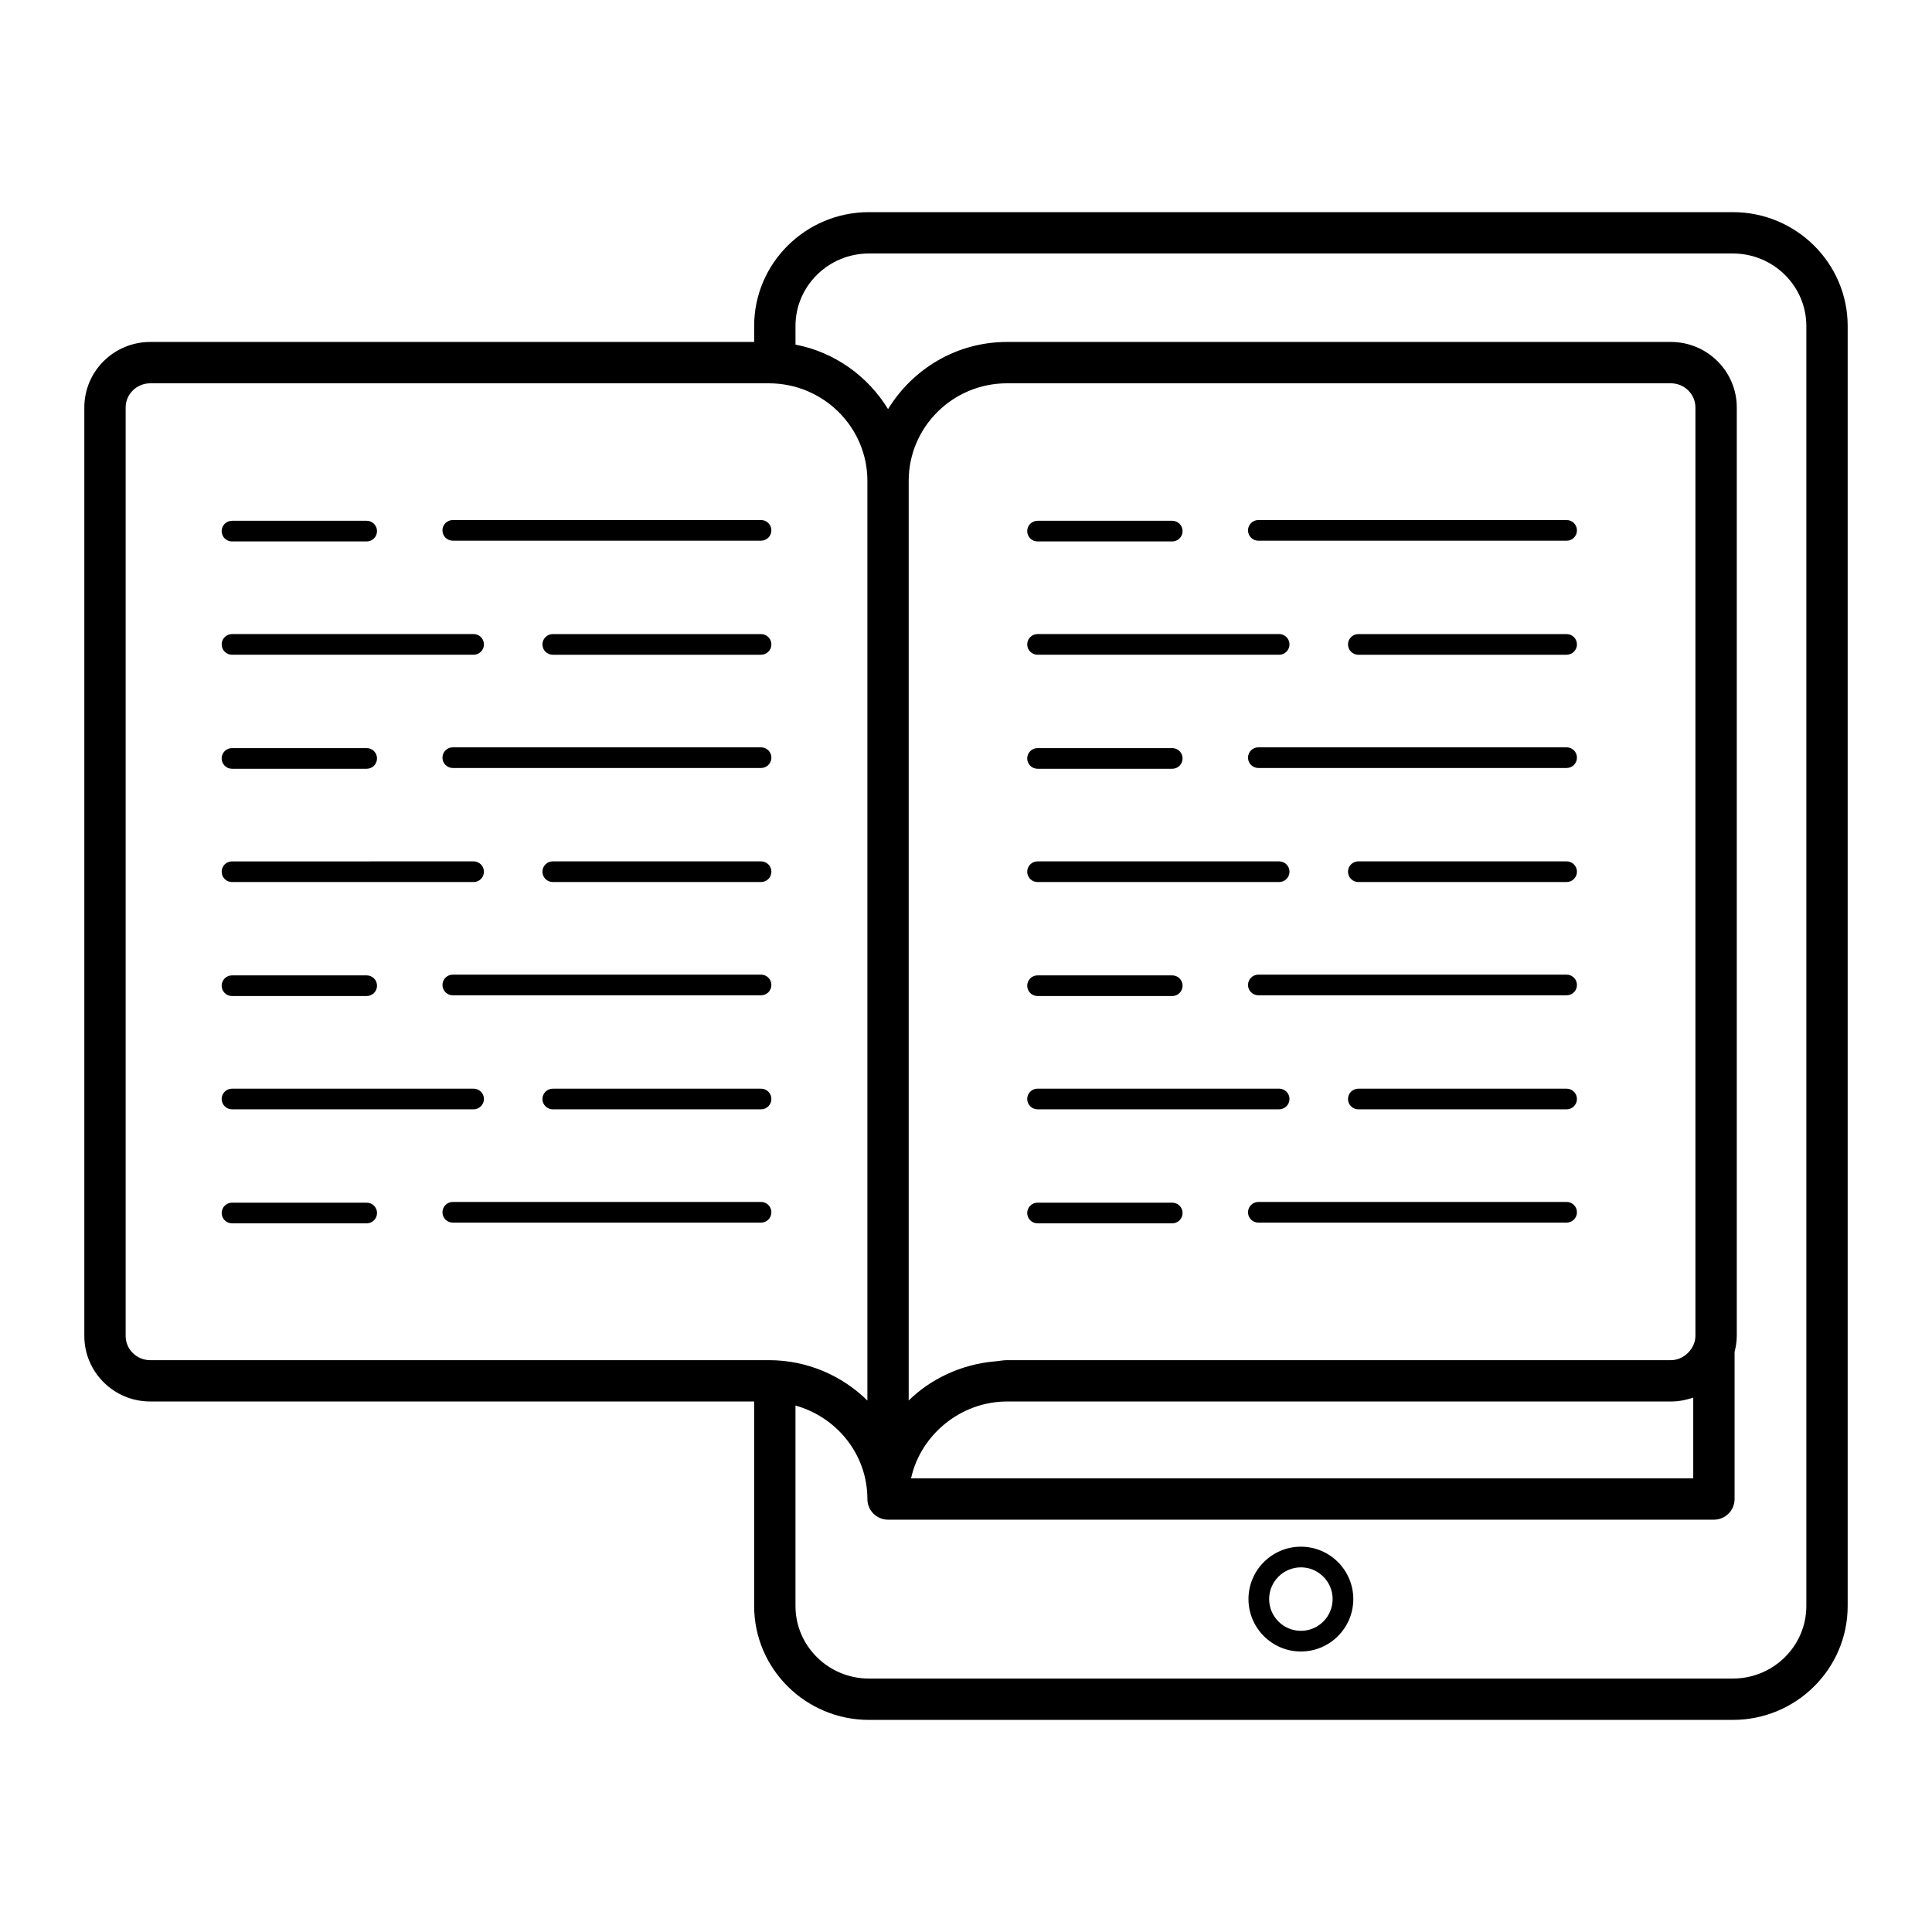 <?xml version="1.0" encoding="UTF-8"?>
<!-- Uploaded to: SVG Repo, www.svgrepo.com, Generator: SVG Repo Mixer Tools -->
<svg fill="#000000" width="800px" height="800px" version="1.1" viewBox="144 144 512 512" xmlns="http://www.w3.org/2000/svg">
 <g>
  <path d="m374.28 599.79h228.95c16.773 0 30.422-13.535 30.422-30.176v-339.22c0-16.641-13.648-30.176-30.422-30.176h-228.95c-16.773 0-30.422 13.535-30.422 30.176v4.227h-160.05c-9.629 0-17.461 7.785-17.461 17.363v246.06c0 9.578 7.832 17.363 17.461 17.363h160.05v54.203c0 16.645 13.648 30.18 30.422 30.18zm-19.469-369.39c0-10.602 8.734-19.223 19.469-19.223h228.95c10.734 0 19.469 8.617 19.469 19.223v339.21c0 10.602-8.734 19.223-19.469 19.223l-228.95 0.004c-10.734 0-19.469-8.621-19.469-19.223v-53.129c10.957 3.07 19.055 12.949 19.055 24.77 0 3.023 2.453 5.477 5.477 5.477 0.004 0 0.012-0.004 0.016-0.004 0.004 0 0.012 0.004 0.016 0.004h218.83c3.023 0 5.477-2.453 5.477-5.477v-38.992c0.344-1.359 0.582-2.758 0.582-4.219v-246.06c0-9.578-7.832-17.363-17.457-17.363h-175.94c-13.391 0-25.027 7.18-31.523 17.801-5.336-8.711-14.113-15.09-24.527-17.094zm231.99 274.06h-175.96c-1.043 0-2.019 0.223-3.039 0.305-9.324 0.773-17.434 4.906-22.988 10.383v-243.73c0-14.246 11.684-25.84 26.043-25.84h175.94c3.586 0 6.508 2.875 6.508 6.41v246.06c0 3.098-2.812 6.41-6.508 6.41zm5.926 9.945v21.379h-207.29c2.504-11.496 13.117-20.371 25.422-20.371h175.95c1.145 0 2.262-0.129 3.352-0.336 0.148-0.031 2.051-0.492 2.562-0.672zm-408.92-9.945c-3.59 0-6.508-2.875-6.508-6.41v-246.06c0-3.535 2.918-6.41 6.512-6.41h163.95c14.395 0 26.105 11.594 26.105 25.84v243.74c-6.703-6.609-15.934-10.703-26.105-10.703z"/>
  <path d="m488.75 553.89c-7.656 0-13.891 6.227-13.891 13.883s6.231 13.891 13.891 13.891c7.656 0 13.887-6.231 13.887-13.891 0-7.656-6.227-13.883-13.887-13.883zm0 22.297c-4.637 0-8.414-3.773-8.414-8.414 0-4.637 3.777-8.406 8.414-8.406 4.637 0 8.41 3.773 8.41 8.406 0 4.644-3.769 8.414-8.41 8.414z"/>
  <path d="m454.66 462.72h-35.699c-1.512 0-2.738 1.227-2.738 2.738 0 1.512 1.227 2.738 2.738 2.738h35.699c1.512 0 2.738-1.227 2.738-2.738 0-1.512-1.227-2.738-2.738-2.738z"/>
  <path d="m559.17 462.53h-81.695c-1.512 0-2.738 1.227-2.738 2.738s1.227 2.738 2.738 2.738h81.695c1.512 0 2.738-1.227 2.738-2.738s-1.227-2.738-2.738-2.738z"/>
  <path d="m418.96 407.96h35.699c1.512 0 2.738-1.227 2.738-2.738 0-1.512-1.227-2.738-2.738-2.738h-35.699c-1.512 0-2.738 1.227-2.738 2.738 0 1.512 1.227 2.738 2.738 2.738z"/>
  <path d="m559.17 402.29h-81.695c-1.512 0-2.738 1.227-2.738 2.738 0 1.512 1.227 2.738 2.738 2.738h81.695c1.512 0 2.738-1.227 2.738-2.738 0-1.512-1.227-2.738-2.738-2.738z"/>
  <path d="m418.96 347.73h35.699c1.512 0 2.738-1.227 2.738-2.738 0-1.512-1.227-2.738-2.738-2.738h-35.699c-1.512 0-2.738 1.227-2.738 2.738 0 1.512 1.227 2.738 2.738 2.738z"/>
  <path d="m559.17 342.05h-81.695c-1.512 0-2.738 1.227-2.738 2.738s1.227 2.738 2.738 2.738h81.695c1.512 0 2.738-1.227 2.738-2.738 0-1.516-1.227-2.738-2.738-2.738z"/>
  <path d="m418.96 437.98h64.031c1.512 0 2.738-1.227 2.738-2.738 0-1.512-1.227-2.738-2.738-2.738h-64.031c-1.512 0-2.738 1.227-2.738 2.738 0 1.512 1.227 2.738 2.738 2.738z"/>
  <path d="m559.17 432.51h-55.199c-1.512 0-2.738 1.227-2.738 2.738s1.227 2.738 2.738 2.738h55.199c1.512 0 2.738-1.227 2.738-2.738 0-1.516-1.227-2.738-2.738-2.738z"/>
  <path d="m418.96 377.75h64.031c1.512 0 2.738-1.227 2.738-2.738 0-1.512-1.227-2.738-2.738-2.738h-64.031c-1.512 0-2.738 1.227-2.738 2.738 0 1.516 1.227 2.738 2.738 2.738z"/>
  <path d="m559.17 372.27h-55.199c-1.512 0-2.738 1.227-2.738 2.738s1.227 2.738 2.738 2.738h55.199c1.512 0 2.738-1.227 2.738-2.738s-1.227-2.738-2.738-2.738z"/>
  <path d="m418.96 287.49h35.699c1.512 0 2.738-1.227 2.738-2.738 0-1.512-1.227-2.738-2.738-2.738h-35.699c-1.512 0-2.738 1.227-2.738 2.738 0 1.512 1.227 2.738 2.738 2.738z"/>
  <path d="m559.17 281.82h-81.695c-1.512 0-2.738 1.227-2.738 2.738 0 1.512 1.227 2.738 2.738 2.738h81.695c1.512 0 2.738-1.227 2.738-2.738 0-1.512-1.227-2.738-2.738-2.738z"/>
  <path d="m418.96 317.51h64.031c1.512 0 2.738-1.227 2.738-2.738 0-1.512-1.227-2.738-2.738-2.738h-64.031c-1.512 0-2.738 1.227-2.738 2.738 0 1.512 1.227 2.738 2.738 2.738z"/>
  <path d="m559.17 312.04h-55.199c-1.512 0-2.738 1.227-2.738 2.738 0 1.512 1.227 2.738 2.738 2.738h55.199c1.512 0 2.738-1.227 2.738-2.738 0-1.512-1.227-2.738-2.738-2.738z"/>
  <path d="m241.18 462.72h-35.695c-1.512 0-2.738 1.227-2.738 2.738 0 1.512 1.227 2.738 2.738 2.738h35.695c1.512 0 2.738-1.227 2.738-2.738 0-1.512-1.227-2.738-2.738-2.738z"/>
  <path d="m345.69 462.53h-81.695c-1.512 0-2.738 1.227-2.738 2.738s1.227 2.738 2.738 2.738h81.695c1.512 0 2.738-1.227 2.738-2.738s-1.227-2.738-2.738-2.738z"/>
  <path d="m205.48 407.96h35.695c1.512 0 2.738-1.227 2.738-2.738 0-1.512-1.227-2.738-2.738-2.738h-35.695c-1.512 0-2.738 1.227-2.738 2.738 0 1.512 1.227 2.738 2.738 2.738z"/>
  <path d="m345.69 402.29h-81.695c-1.512 0-2.738 1.227-2.738 2.738 0 1.512 1.227 2.738 2.738 2.738h81.695c1.512 0 2.738-1.227 2.738-2.738 0-1.512-1.227-2.738-2.738-2.738z"/>
  <path d="m205.48 347.73h35.695c1.512 0 2.738-1.227 2.738-2.738 0-1.512-1.227-2.738-2.738-2.738h-35.695c-1.512 0-2.738 1.227-2.738 2.738 0 1.512 1.227 2.738 2.738 2.738z"/>
  <path d="m345.69 342.05h-81.695c-1.512 0-2.738 1.227-2.738 2.738s1.227 2.738 2.738 2.738h81.695c1.512 0 2.738-1.227 2.738-2.738 0-1.516-1.227-2.738-2.738-2.738z"/>
  <path d="m205.48 437.98h64.031c1.512 0 2.738-1.227 2.738-2.738 0-1.512-1.227-2.738-2.738-2.738l-64.031 0.004c-1.512 0-2.738 1.227-2.738 2.738 0 1.508 1.227 2.734 2.738 2.734z"/>
  <path d="m345.69 432.51h-55.199c-1.512 0-2.738 1.227-2.738 2.738s1.227 2.738 2.738 2.738h55.199c1.512 0 2.738-1.227 2.738-2.738 0-1.516-1.227-2.738-2.738-2.738z"/>
  <path d="m205.48 377.75h64.031c1.512 0 2.738-1.227 2.738-2.738 0-1.512-1.227-2.738-2.738-2.738l-64.031 0.004c-1.512 0-2.738 1.227-2.738 2.738s1.227 2.734 2.738 2.734z"/>
  <path d="m345.69 372.27h-55.199c-1.512 0-2.738 1.227-2.738 2.738s1.227 2.738 2.738 2.738h55.199c1.512 0 2.738-1.227 2.738-2.738s-1.227-2.738-2.738-2.738z"/>
  <path d="m205.48 287.49h35.695c1.512 0 2.738-1.227 2.738-2.738 0-1.512-1.227-2.738-2.738-2.738h-35.695c-1.512 0-2.738 1.227-2.738 2.738 0 1.512 1.227 2.738 2.738 2.738z"/>
  <path d="m263.99 287.29h81.695c1.512 0 2.738-1.227 2.738-2.738s-1.227-2.738-2.738-2.738l-81.695 0.004c-1.512 0-2.738 1.227-2.738 2.738 0 1.512 1.227 2.734 2.738 2.734z"/>
  <path d="m205.48 317.51h64.031c1.512 0 2.738-1.227 2.738-2.738 0-1.512-1.227-2.738-2.738-2.738h-64.031c-1.512 0-2.738 1.227-2.738 2.738 0 1.512 1.227 2.738 2.738 2.738z"/>
  <path d="m345.69 312.04h-55.199c-1.512 0-2.738 1.227-2.738 2.738 0 1.512 1.227 2.738 2.738 2.738h55.199c1.512 0 2.738-1.227 2.738-2.738 0-1.512-1.227-2.738-2.738-2.738z"/>
 </g>
</svg>